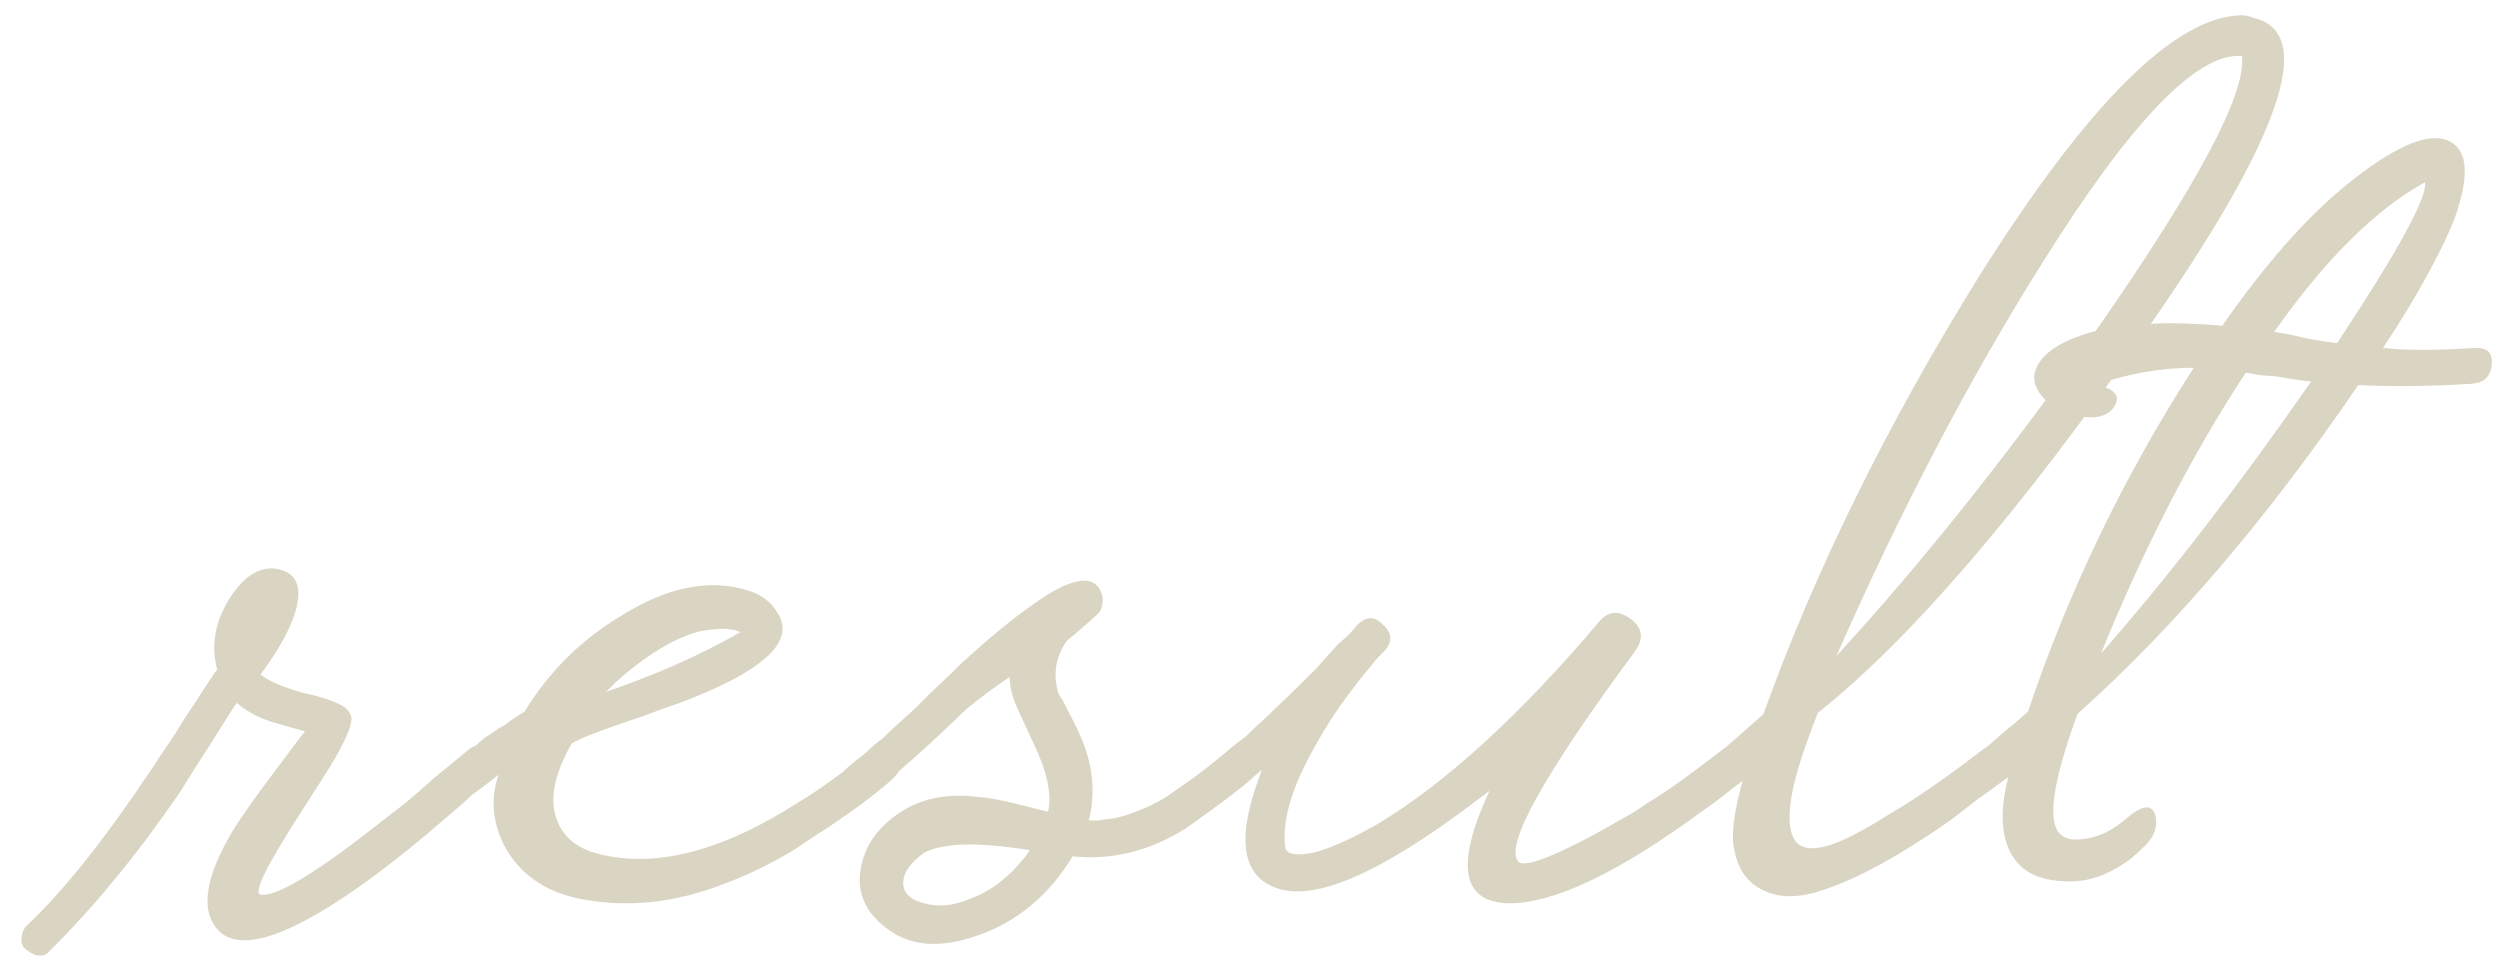 <?xml version="1.0" encoding="UTF-8"?> <svg xmlns="http://www.w3.org/2000/svg" width="95" height="37" viewBox="0 0 95 37" fill="none"><path d="M18.875 28.545C19.095 28.858 19.016 29.203 18.64 29.579L18.452 29.767L18.217 29.955C17.998 30.143 17.81 30.315 17.653 30.472C17.183 30.879 16.744 31.255 16.337 31.6C15.146 32.603 14.081 33.417 13.141 34.044C10.384 35.893 8.692 36.222 8.065 35.031C7.658 34.248 7.94 33.057 8.911 31.459C9.256 30.926 9.71 30.284 10.274 29.532L10.979 28.592C11.23 28.247 11.434 27.981 11.59 27.793L10.932 27.605L10.274 27.417C9.742 27.229 9.319 26.994 9.005 26.712C8.943 26.775 8.708 27.135 8.3 27.793C8.05 28.2 7.83 28.545 7.642 28.827C7.36 29.266 7.094 29.689 6.843 30.096C5.214 32.477 3.538 34.514 1.814 36.206C1.72 36.3 1.579 36.331 1.391 36.3C1.203 36.237 1.047 36.143 0.921 36.018C0.827 35.924 0.796 35.767 0.827 35.548C0.859 35.391 0.921 35.266 1.015 35.172C2.363 33.919 3.929 31.96 5.715 29.297C5.997 28.858 6.311 28.388 6.655 27.887L7.031 27.276L7.407 26.712C7.909 25.929 8.191 25.506 8.253 25.443C8.003 24.503 8.175 23.579 8.77 22.67C9.334 21.824 9.945 21.479 10.603 21.636C11.293 21.793 11.496 22.341 11.214 23.281C10.995 23.97 10.556 24.754 9.898 25.631C10.211 25.882 10.76 26.117 11.543 26.336L11.966 26.43L12.436 26.571C12.718 26.665 12.953 26.775 13.141 26.9C13.11 26.9 13.126 26.916 13.188 26.947L13.282 27.088L13.329 27.182C13.423 27.37 13.267 27.84 12.859 28.592C12.703 28.874 12.483 29.234 12.201 29.673L11.449 30.848C10.133 32.885 9.616 33.934 9.898 33.997C10.462 34.091 11.872 33.261 14.128 31.506C14.536 31.193 14.959 30.864 15.397 30.519C15.742 30.237 16.102 29.924 16.478 29.579L17.794 28.498C17.982 28.341 18.186 28.279 18.405 28.31C18.625 28.31 18.781 28.388 18.875 28.545ZM34.22 28.545C34.408 28.858 34.314 29.203 33.938 29.579C33.437 30.049 32.606 30.676 31.447 31.459L31.071 31.694L30.648 31.976C30.335 32.195 30.037 32.383 29.755 32.54C28.972 32.979 28.235 33.323 27.546 33.574C25.635 34.326 23.77 34.514 21.953 34.138C20.668 33.856 19.744 33.198 19.18 32.164C18.71 31.255 18.632 30.347 18.945 29.438C18.475 29.814 18.099 30.096 17.817 30.284C17.723 30.347 17.582 30.378 17.394 30.378C17.237 30.347 17.096 30.268 16.971 30.143C16.877 30.018 16.846 29.861 16.877 29.673C16.908 29.485 16.971 29.344 17.065 29.25C17.159 29.156 17.331 28.999 17.582 28.78L17.77 28.592L17.958 28.451C18.115 28.294 18.271 28.153 18.428 28.028C18.491 27.997 18.679 27.871 18.992 27.652L19.18 27.558L19.415 27.37L19.932 27.041C20.872 25.506 22.11 24.284 23.645 23.375C25.306 22.341 26.841 22.012 28.251 22.388C28.878 22.545 29.316 22.858 29.567 23.328C30.162 24.299 29.191 25.318 26.653 26.383C26.214 26.571 25.713 26.759 25.149 26.947L24.397 27.229L23.692 27.464C22.595 27.84 21.937 28.106 21.718 28.263C21.06 29.422 20.872 30.378 21.154 31.13C21.405 31.851 22 32.305 22.94 32.493C25.071 32.963 27.546 32.289 30.366 30.472C31.149 30.002 32.058 29.344 33.092 28.498C33.28 28.341 33.484 28.279 33.703 28.31C33.922 28.31 34.095 28.388 34.22 28.545ZM28.157 24.033L27.922 23.939C27.828 23.939 27.718 23.923 27.593 23.892C27.28 23.892 26.951 23.923 26.606 23.986C25.635 24.237 24.569 24.879 23.41 25.913L23.034 26.289C23.849 26.007 24.663 25.694 25.478 25.349C26.481 24.91 27.358 24.472 28.11 24.033H28.157ZM47.814 28.545C48.034 28.858 47.955 29.203 47.579 29.579C47.078 30.018 46.248 30.644 45.088 31.459C43.71 32.336 42.268 32.697 40.764 32.54C40.576 32.853 40.341 33.182 40.059 33.527C39.213 34.53 38.195 35.219 37.004 35.595C35.782 36.002 34.764 35.955 33.949 35.454C32.915 34.796 32.508 33.95 32.727 32.916C32.915 31.976 33.526 31.224 34.56 30.66C35.312 30.284 36.19 30.159 37.192 30.284C37.568 30.315 38.007 30.394 38.508 30.519L39.824 30.848C39.981 30.19 39.793 29.313 39.26 28.216L38.978 27.605L38.696 26.994C38.477 26.524 38.367 26.101 38.367 25.725C37.803 26.101 37.255 26.508 36.722 26.947C35.782 27.856 34.968 28.608 34.278 29.203C33.808 29.61 33.354 29.971 32.915 30.284C32.79 30.347 32.649 30.378 32.492 30.378C32.304 30.347 32.148 30.268 32.022 30.143C31.928 30.018 31.897 29.861 31.928 29.673C31.96 29.516 32.022 29.375 32.116 29.25C32.21 29.156 32.477 28.937 32.915 28.592C33.135 28.373 33.338 28.2 33.526 28.075C33.777 27.824 34.028 27.589 34.278 27.37L34.795 26.9L35.359 26.336C35.861 25.866 36.268 25.474 36.581 25.161C37.615 24.221 38.493 23.5 39.213 22.999C40.247 22.247 40.999 21.949 41.469 22.106C41.689 22.2 41.83 22.388 41.892 22.67C41.924 22.858 41.892 23.046 41.798 23.234C41.736 23.328 41.313 23.704 40.529 24.362C40.122 24.957 40.012 25.6 40.2 26.289C40.232 26.383 40.294 26.493 40.388 26.618L40.623 27.088C40.843 27.495 41.015 27.856 41.14 28.169C41.548 29.203 41.626 30.206 41.375 31.177H41.751C41.939 31.146 42.159 31.114 42.409 31.083C43.036 30.926 43.647 30.676 44.242 30.331C45.182 29.704 45.997 29.093 46.686 28.498C46.874 28.341 47.094 28.279 47.344 28.31C47.564 28.31 47.72 28.388 47.814 28.545ZM38.931 32.587C38.994 32.524 39.057 32.43 39.119 32.305C37.177 31.992 35.845 32.023 35.124 32.399C34.56 32.806 34.294 33.214 34.325 33.621C34.357 33.966 34.623 34.201 35.124 34.326C35.657 34.483 36.252 34.42 36.91 34.138C37.662 33.856 38.336 33.339 38.931 32.587ZM66.521 28.545C66.74 28.858 66.662 29.203 66.286 29.579C65.785 30.018 65.283 30.409 64.782 30.754C61.555 33.135 59.079 34.326 57.356 34.326C55.539 34.295 55.288 32.869 56.604 30.049L56.04 30.472C52.405 33.229 49.867 34.31 48.426 33.715C47.141 33.214 46.985 31.725 47.956 29.25C47.705 29.469 47.455 29.673 47.204 29.861L46.922 30.096L46.64 30.284C46.515 30.347 46.374 30.378 46.217 30.378C46.029 30.347 45.872 30.268 45.747 30.143C45.653 30.018 45.622 29.861 45.653 29.673C45.684 29.516 45.747 29.375 45.841 29.25C45.935 29.156 46.217 28.905 46.687 28.498C46.906 28.31 47.126 28.138 47.345 27.981C47.596 27.73 47.862 27.48 48.144 27.229C48.677 26.728 49.303 26.117 50.024 25.396C50.243 25.145 50.51 24.848 50.823 24.503L51.246 24.127L51.575 23.751C51.92 23.406 52.249 23.406 52.562 23.751C52.907 24.064 52.922 24.393 52.609 24.738L52.515 24.832L52.374 24.973C51.998 25.412 51.622 25.882 51.246 26.383C50.776 27.01 50.369 27.636 50.024 28.263C49.084 29.892 48.692 31.224 48.849 32.258C48.943 32.477 49.303 32.524 49.93 32.399C50.619 32.211 51.45 31.835 52.421 31.271C54.99 29.704 57.763 27.166 60.74 23.657C61.085 23.218 61.492 23.171 61.962 23.516C62.432 23.861 62.479 24.284 62.103 24.785C58.656 29.454 57.184 32.101 57.685 32.728C57.842 32.947 58.578 32.728 59.894 32.07C60.395 31.819 60.912 31.537 61.445 31.224C61.915 30.973 62.275 30.754 62.526 30.566C63.215 30.159 64.187 29.469 65.44 28.498C65.628 28.341 65.832 28.279 66.051 28.31C66.27 28.31 66.427 28.388 66.521 28.545ZM75.329 28.498C75.517 28.341 75.721 28.279 75.941 28.31C76.16 28.31 76.317 28.388 76.41 28.545C76.63 28.858 76.552 29.203 76.175 29.579L74.108 31.177C72.228 32.493 70.629 33.37 69.314 33.809C68.405 34.122 67.653 34.138 67.058 33.856C66.4 33.574 66.008 33.01 65.882 32.164C65.788 31.694 65.898 30.864 66.212 29.673L65.412 30.284C65.287 30.347 65.146 30.378 64.99 30.378C64.802 30.347 64.645 30.268 64.519 30.143C64.425 30.018 64.394 29.861 64.425 29.673C64.457 29.516 64.519 29.375 64.614 29.25C64.707 29.156 64.99 28.905 65.46 28.498C65.71 28.279 65.945 28.075 66.165 27.887C66.447 27.636 66.728 27.386 67.01 27.135C68.984 21.652 71.726 16.09 75.236 10.45C79.34 3.933 82.646 0.643 85.153 0.58C85.309 0.58 85.466 0.611 85.623 0.674C88.067 1.238 86.688 5.233 81.487 12.659C76.724 19.49 72.588 24.299 69.079 27.088C68.609 28.279 68.295 29.234 68.138 29.955C67.919 30.989 67.966 31.678 68.279 32.023C68.561 32.305 69.063 32.305 69.784 32.023C70.285 31.835 71.005 31.443 71.945 30.848C72.854 30.315 73.982 29.532 75.329 28.498ZM85.2 2.131C83.507 1.974 80.969 4.606 77.585 10.027C74.828 14.414 72.228 19.38 69.784 24.926C73.042 21.385 76.395 17.171 79.841 12.283C83.539 6.956 85.325 3.588 85.2 2.178V2.131ZM94.031 13.223C94.501 13.192 94.721 13.395 94.689 13.834C94.658 14.304 94.392 14.555 93.891 14.586C92.355 14.68 90.93 14.696 89.614 14.633C86.198 19.646 82.657 23.798 78.992 27.088L78.945 27.135C78.036 29.61 77.801 31.114 78.24 31.647C78.427 31.866 78.741 31.945 79.18 31.882C79.743 31.819 80.292 31.553 80.825 31.083C81.42 30.582 81.78 30.55 81.906 30.989C81.999 31.396 81.874 31.772 81.529 32.117C81.31 32.336 81.122 32.509 80.966 32.634C80.715 32.822 80.464 32.979 80.213 33.104C79.618 33.417 78.976 33.543 78.287 33.48C77.472 33.417 76.892 33.135 76.547 32.634C76.046 31.945 75.968 30.911 76.312 29.532L75.278 30.284C75.184 30.347 75.043 30.378 74.856 30.378C74.699 30.347 74.558 30.268 74.433 30.143C74.338 30.018 74.307 29.845 74.338 29.626C74.37 29.469 74.433 29.344 74.526 29.25C74.652 29.125 74.95 28.858 75.419 28.451L75.749 28.169L76.124 27.84C76.438 27.589 76.751 27.323 77.064 27.041C78.6 22.466 80.699 18.111 83.362 13.975C82.172 13.975 80.966 14.179 79.743 14.586C79.775 14.617 79.869 14.664 80.025 14.727C80.433 14.884 80.543 15.119 80.355 15.432C80.166 15.745 79.822 15.886 79.32 15.855C78.662 15.824 78.13 15.604 77.722 15.197C77.347 14.821 77.221 14.445 77.347 14.069C77.566 13.442 78.287 12.957 79.508 12.612C79.978 12.518 80.496 12.44 81.059 12.377C81.529 12.314 81.984 12.283 82.422 12.283C83.018 12.283 83.692 12.314 84.444 12.377C86.198 9.87 87.874 8.006 89.472 6.784C91.165 5.468 92.371 4.998 93.091 5.374C93.781 5.719 93.844 6.69 93.279 8.288C93.091 8.789 92.778 9.447 92.34 10.262C91.838 11.202 91.243 12.189 90.553 13.223C91.431 13.317 92.59 13.317 94.031 13.223ZM79.838 24.832C82.376 21.949 85.039 18.503 87.828 14.492C87.451 14.461 87.013 14.398 86.511 14.304L85.9 14.257L85.337 14.163C83.3 17.265 81.467 20.821 79.838 24.832ZM92.151 6.925C90.272 7.959 88.36 9.855 86.418 12.612L86.981 12.706L87.593 12.847C88.062 12.941 88.47 13.004 88.814 13.035C91.133 9.526 92.246 7.489 92.151 6.925Z" fill="#DAD4C2"></path></svg> 